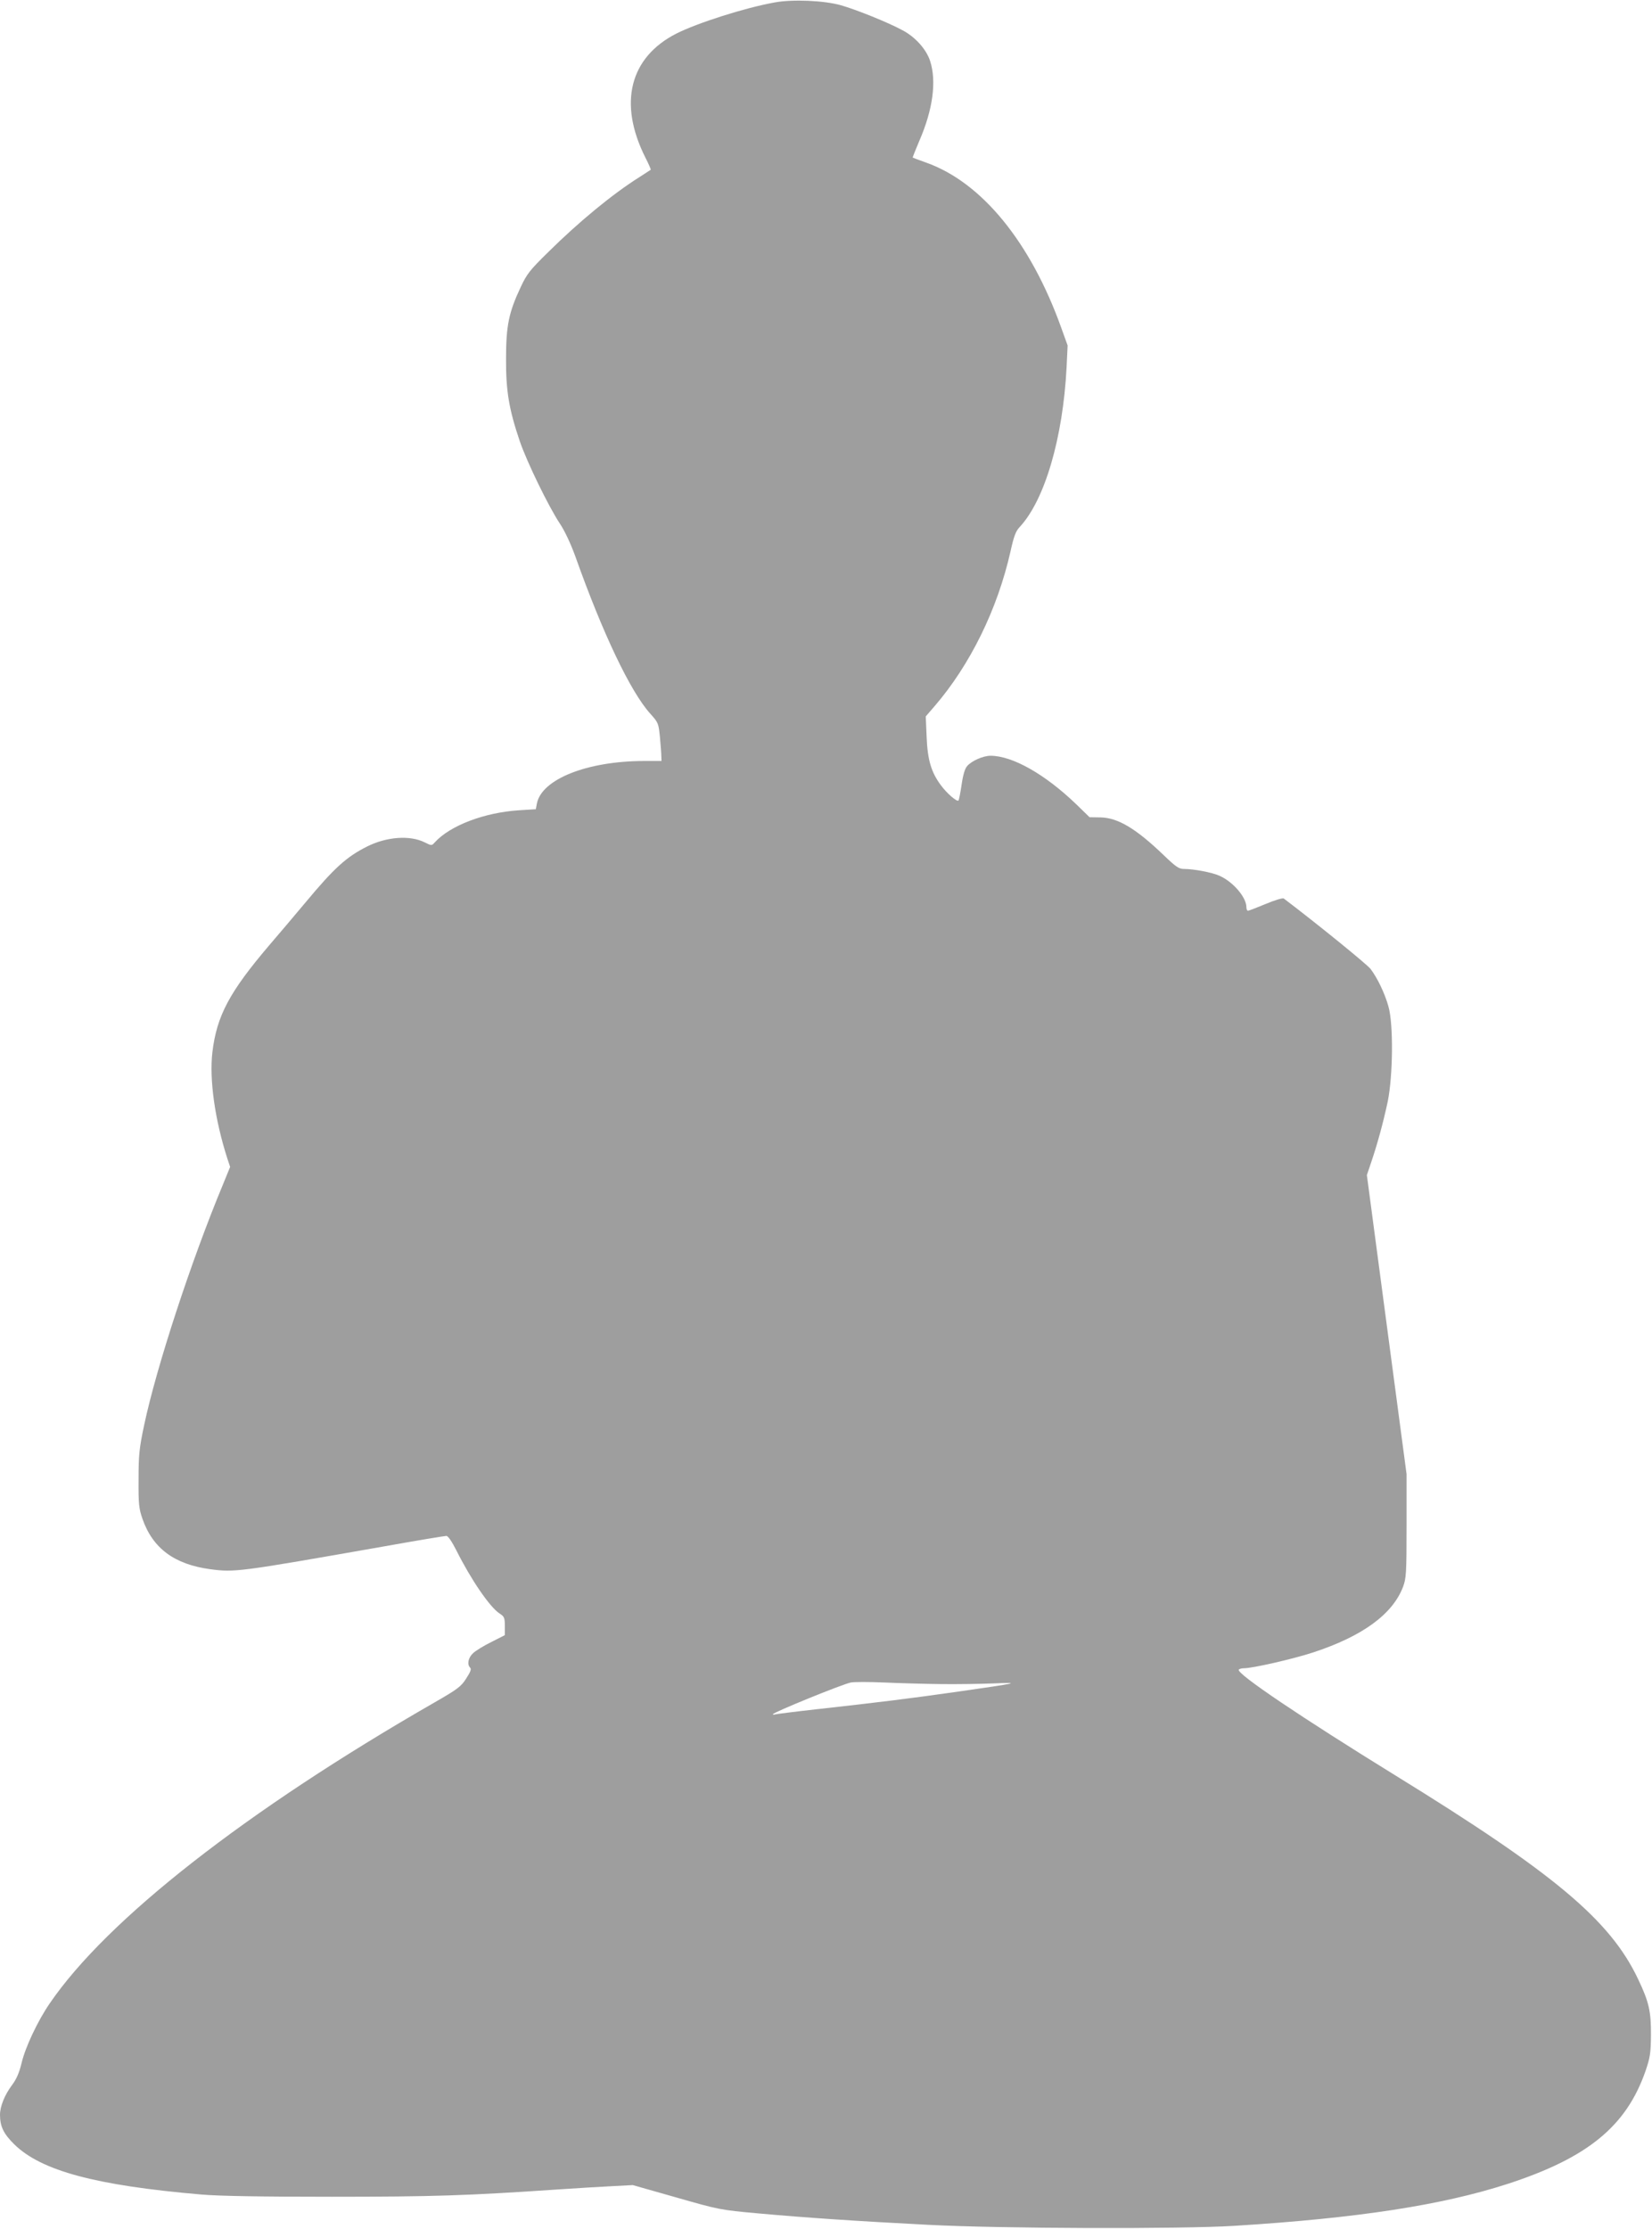 <?xml version="1.0" standalone="no"?>
<!DOCTYPE svg PUBLIC "-//W3C//DTD SVG 20010904//EN"
 "http://www.w3.org/TR/2001/REC-SVG-20010904/DTD/svg10.dtd">
<svg version="1.0" xmlns="http://www.w3.org/2000/svg"
 width="949pt" height="1280pt" viewBox="0 0 949 1280"
 preserveAspectRatio="xMidYMid meet">
<g transform="translate(0,1280) scale(0.1,-0.1)"
fill="#9e9e9e" stroke="none">
<path d="M4450 12786 c-172 -31 -444 -118 -565 -179 -268 -137 -334 -400 -178
-711 19 -37 33 -69 31 -71 -2 -1 -30 -20 -63 -41 -155 -97 -350 -258 -526
-432 -104 -102 -122 -124 -158 -201 -68 -145 -84 -220 -84 -411 -1 -186 17
-291 79 -474 42 -122 165 -374 229 -471 29 -43 63 -116 90 -190 157 -442 317
-778 431 -904 46 -51 47 -55 55 -134 4 -45 8 -94 8 -109 l1 -28 -102 0 c-327
-1 -587 -105 -614 -245 l-6 -32 -96 -6 c-201 -13 -397 -88 -485 -185 -17 -19
-18 -19 -58 1 -85 42 -218 32 -330 -24 -118 -59 -189 -123 -352 -319 -67 -80
-162 -192 -211 -249 -228 -268 -301 -404 -326 -614 -18 -156 14 -386 86 -610
l16 -48 -40 -98 c-184 -442 -383 -1050 -454 -1385 -28 -132 -32 -171 -32 -311
-1 -142 2 -168 22 -226 59 -170 183 -262 388 -290 143 -19 159 -17 996 130
190 34 353 61 362 61 10 0 31 -31 57 -82 84 -168 192 -326 248 -363 28 -18 31
-25 31 -72 l0 -53 -77 -39 c-43 -21 -90 -50 -105 -64 -29 -27 -36 -65 -17 -84
8 -8 1 -25 -23 -62 -29 -46 -49 -61 -183 -138 -1083 -622 -1880 -1246 -2209
-1727 -70 -102 -141 -253 -162 -343 -14 -57 -29 -92 -56 -128 -41 -55 -68
-121 -68 -169 0 -68 21 -110 83 -171 155 -151 467 -235 1072 -287 102 -9 343
-13 750 -13 583 0 783 7 1285 41 118 8 267 17 330 20 l115 6 250 -71 c244 -70
255 -72 465 -91 275 -25 571 -45 980 -66 412 -22 1456 -25 1760 -6 710 44
1195 119 1571 241 461 150 682 332 792 649 26 76 30 102 31 202 1 139 -11 193
-74 325 -160 338 -481 607 -1395 1170 -538 332 -913 584 -899 607 3 4 16 8 30
8 50 0 282 53 398 91 283 93 456 219 516 377 18 49 20 76 20 350 l0 297 -114
858 -114 859 24 71 c37 109 70 230 96 352 30 148 33 444 4 545 -21 76 -64 165
-103 216 -21 27 -308 260 -498 404 -5 5 -52 -9 -104 -31 -51 -21 -97 -39 -102
-39 -5 0 -9 9 -9 20 0 57 -76 146 -155 181 -42 19 -147 39 -204 39 -29 0 -46
12 -115 78 -160 154 -264 216 -364 218 l-63 1 -77 75 c-179 172 -366 278 -492
278 -42 0 -108 -29 -134 -59 -13 -14 -24 -51 -32 -107 -7 -47 -15 -88 -18 -91
-9 -9 -68 42 -102 89 -55 74 -76 146 -81 278 l-5 116 51 59 c204 237 361 556
436 889 19 86 30 116 53 140 144 155 248 511 269 916 l6 126 -36 100 c-176
492 -456 836 -776 950 -42 15 -77 28 -78 29 -1 1 16 44 38 96 78 179 100 342
62 459 -22 67 -85 138 -160 177 -81 44 -265 118 -353 143 -96 27 -276 35 -380
16z m960 -9657 c91 -1 226 1 300 4 161 7 138 2 -205 -47 -273 -39 -459 -62
-810 -101 -126 -14 -236 -28 -242 -30 -7 -2 -13 -2 -13 1 0 10 395 171 447
182 18 4 106 4 196 0 89 -4 236 -8 327 -9z"/>
</g>
</svg>
